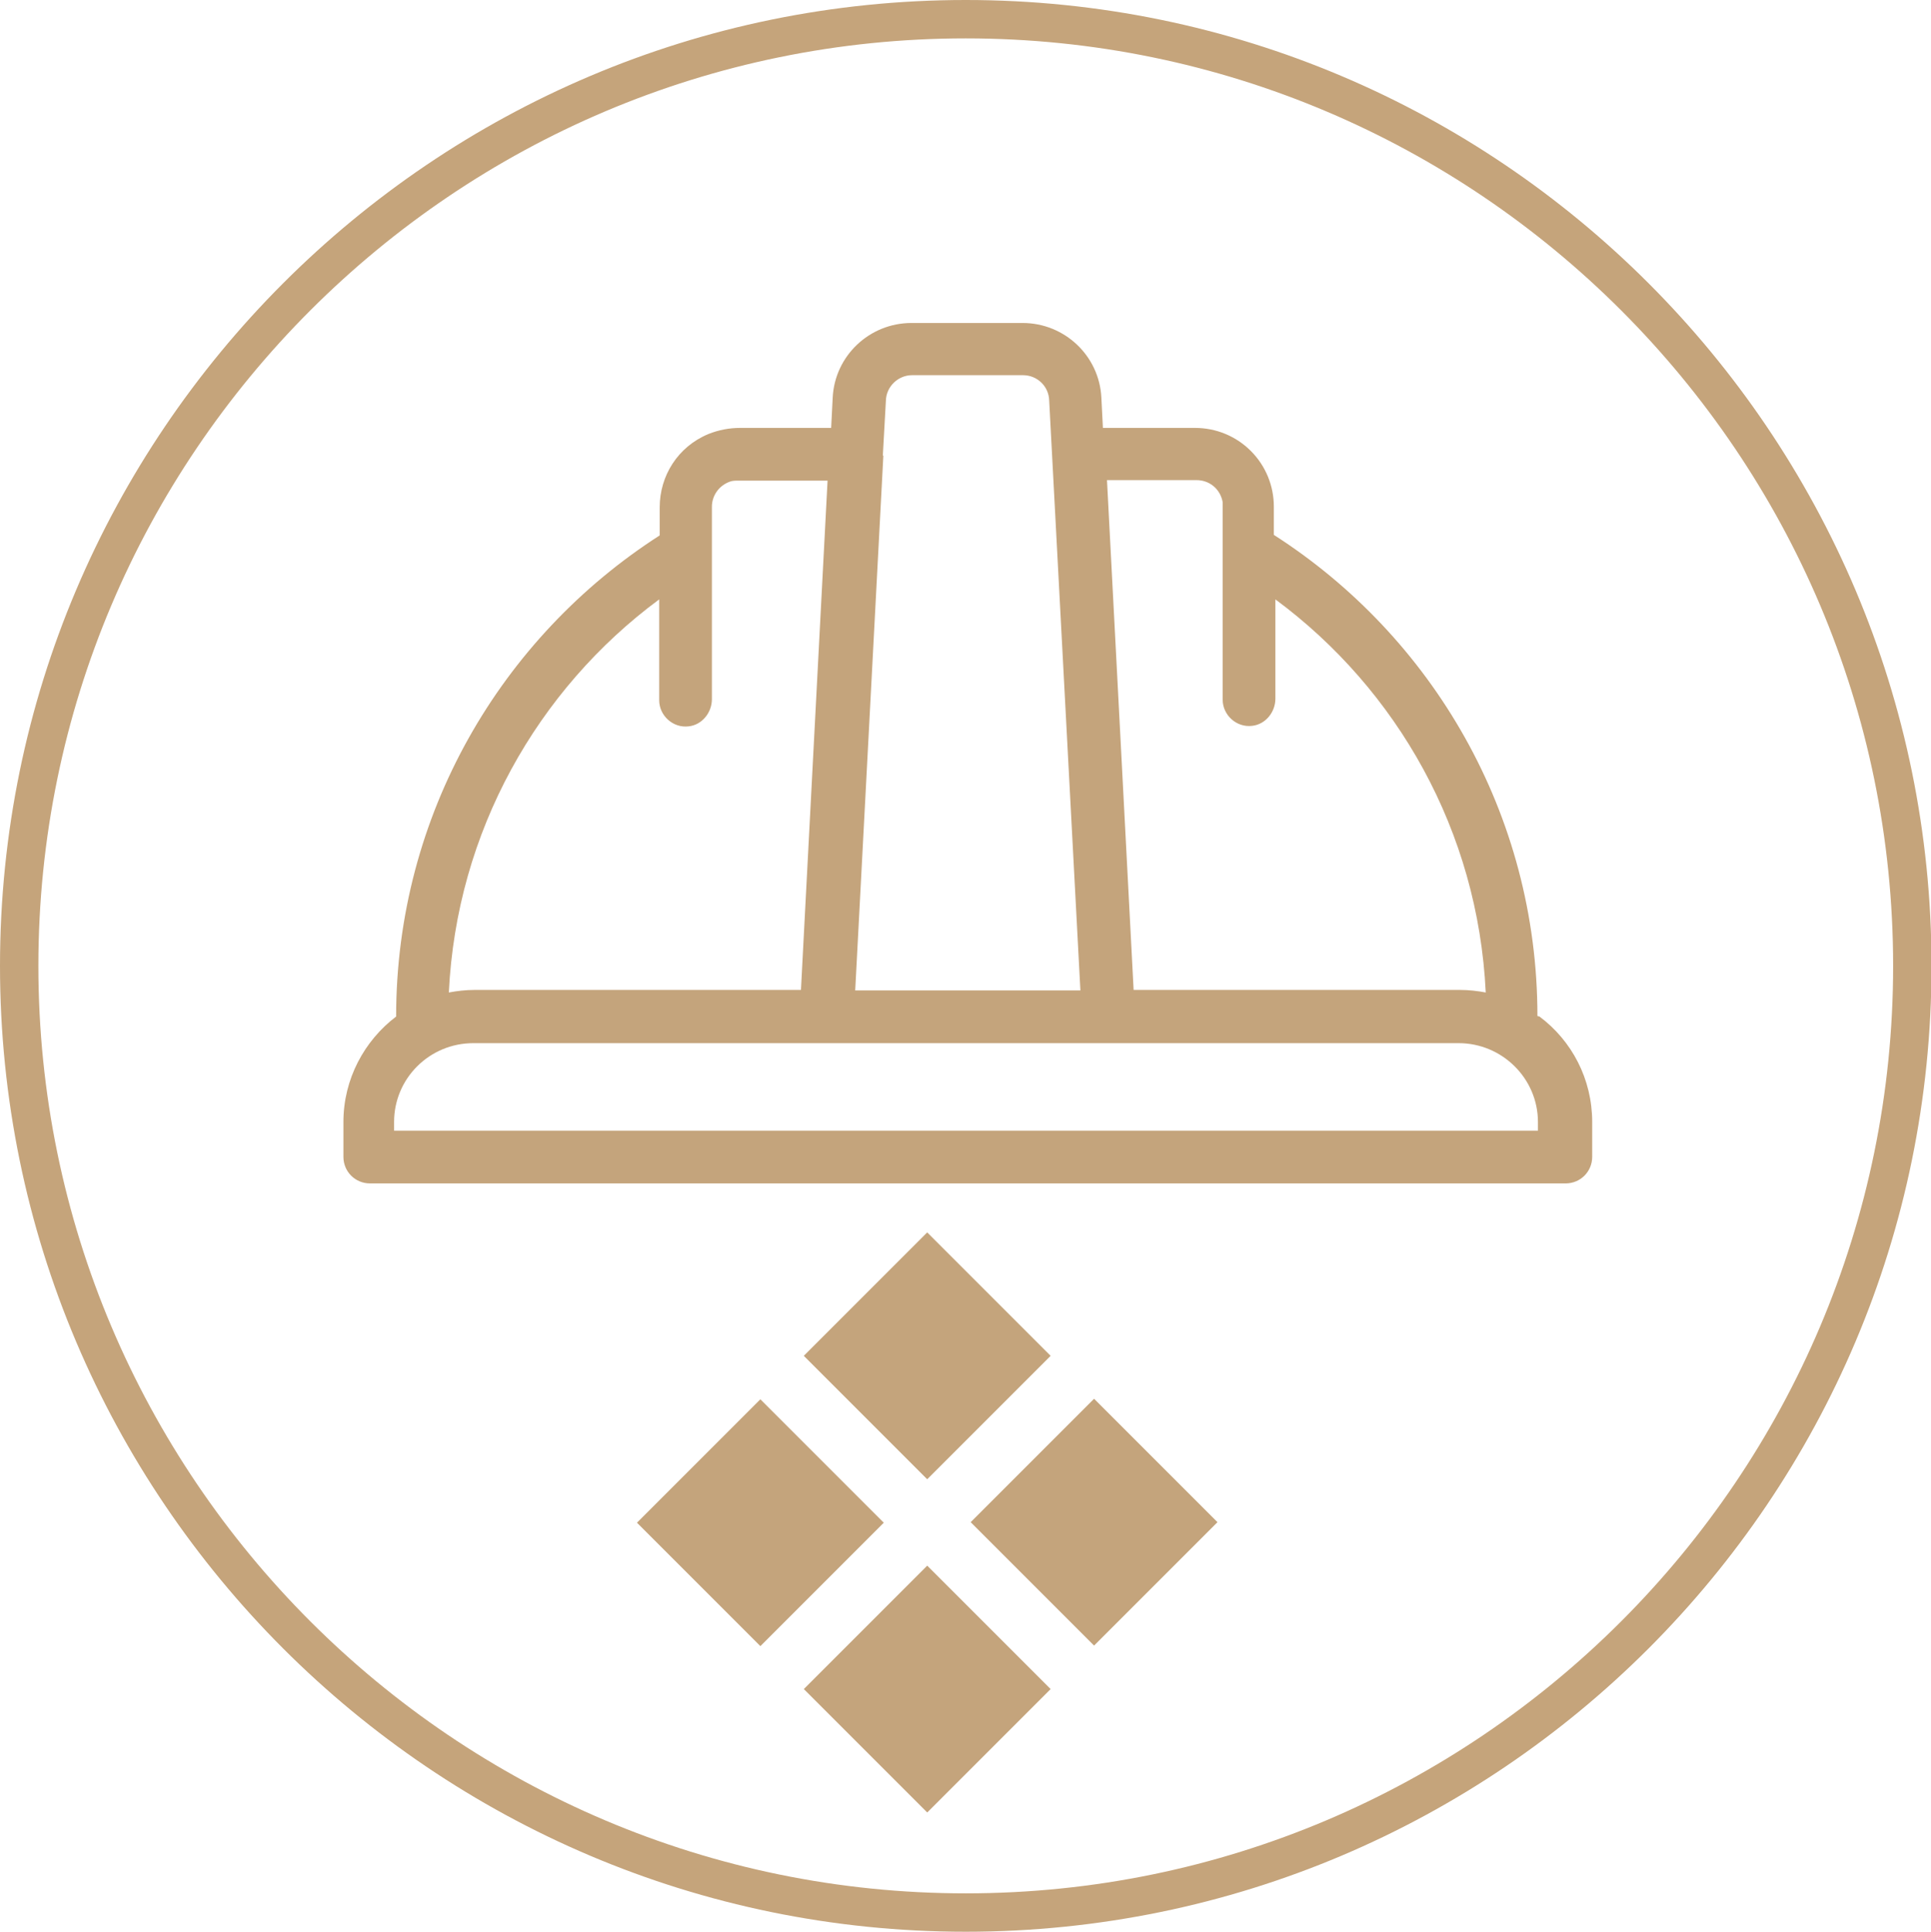 <?xml version="1.0" encoding="UTF-8"?> <svg xmlns="http://www.w3.org/2000/svg" id="Layer_2" data-name="Layer 2" viewBox="0 0 37.73 37.74"><defs><style> .cls-1, .cls-2 { fill: #c4a47c; } .cls-1, .cls-2, .cls-3 { stroke-width: 0px; } .cls-2 { fill-rule: evenodd; } .cls-3 { fill: #c5a47b; } </style></defs><g id="Layer_1-2" data-name="Layer 1"><rect class="cls-1" x="13.15" y="28.04" width="3.41" height="3.41" transform="translate(-16.68 19.22) rotate(-45)"></rect><rect class="cls-1" x="16.41" y="24.78" width="3.41" height="3.41" transform="translate(-13.42 20.57) rotate(-45)"></rect><rect class="cls-1" x="16.41" y="31.3" width="3.41" height="3.41" transform="translate(-18.03 22.47) rotate(-45)"></rect><rect class="cls-1" x="19.67" y="28.04" width="3.41" height="3.41" transform="translate(-14.77 23.82) rotate(-45)"></rect><path class="cls-2" d="m30.04,19.85s0,0,0,0c0-3.95-2.06-7.42-5.15-9.4,0,0,0,0,0,0v-.55c0-.41-.16-.8-.45-1.09-.29-.29-.68-.45-1.09-.45h-1.8s0,0,0,0l-.03-.59c-.04-.82-.72-1.46-1.54-1.46h-2.17c-.82,0-1.5.64-1.54,1.46l-.03.59s0,0,0,0h-1.78c-.21,0-.42.04-.62.12-.6.25-.95.82-.95,1.43v.55s0,0,0,0c-3.1,1.99-5.15,5.46-5.15,9.4,0,0,0,0,0,0-.62.47-1.03,1.22-1.03,2.06v.68c0,.29.23.52.52.52h23.36c.29,0,.52-.23.52-.52v-.68c0-.84-.4-1.59-1.03-2.06m-8.45-10.48h1.75c.24,0,.46.16.51.43,0,.03,0,.06,0,.09v3.77c0,.3.27.55.58.51.26-.03.45-.27.45-.53v-1.94s0,0,0,0c2.38,1.76,3.96,4.53,4.11,7.68,0,0,0,0,0,0-.16-.03-.33-.05-.5-.05h-6.38s0,0,0,0l-.52-9.95s0,0,0,0m-4.38-.49l.06-1.08c.01-.27.24-.49.51-.49h2.17c.27,0,.5.21.51.49l.61,11.53s0,0,0,0h-4.4s0,0,0,0l.55-10.45Zm-4.37,2.82s0,0,0,0v1.96c0,.3.27.55.58.51.26-.03.45-.27.45-.53v-3.76c0-.21.13-.41.35-.49.05-.02.11-.02.16-.02h1.75s0,0,0,0l-.52,9.95s0,0,0,0h-6.38c-.17,0-.34.02-.5.05,0,0,0,0,0,0,.15-3.14,1.73-5.92,4.11-7.68m17.2,10.38s0,0,0,0H7.7s0,0,0,0v-.17c0-.85.69-1.54,1.55-1.54h19.25c.85,0,1.55.69,1.55,1.54v.17Z"></path><path class="cls-3" d="m18.87,37.74C8.46,37.74,0,29.27,0,18.87S8.46,0,18.87,0s18.87,8.46,18.87,18.87-8.46,18.87-18.87,18.87M18.87.75C8.88.75.75,8.88.75,18.87s8.13,18.12,18.12,18.12,18.12-8.13,18.12-18.12S28.86.75,18.87.75"></path></g></svg> 